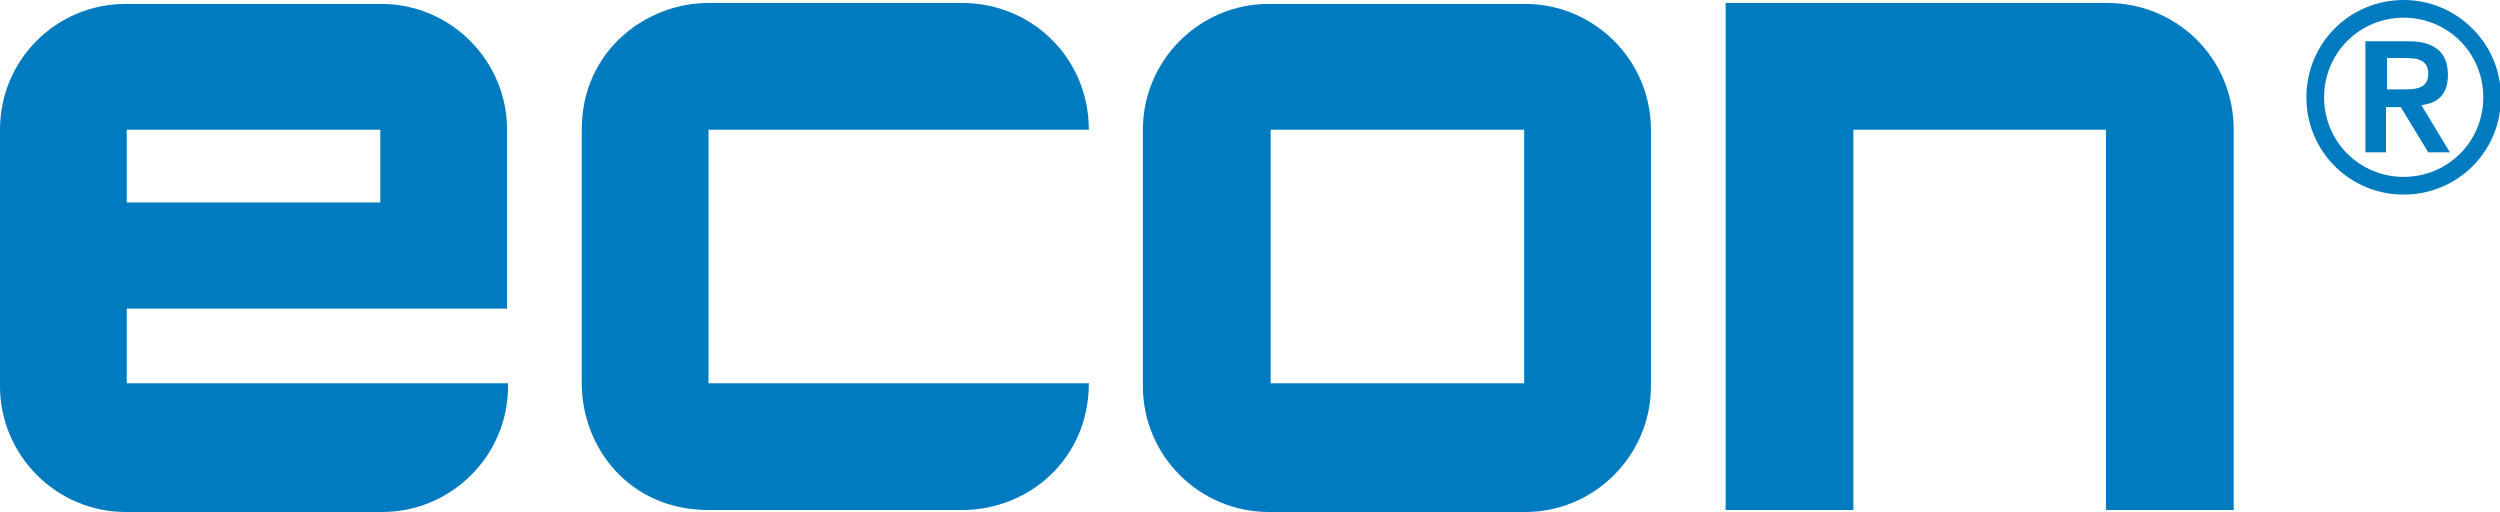 <?xml version="1.0" encoding="utf-8"?>
<svg xmlns="http://www.w3.org/2000/svg" id="logo_groot" data-name="logo groot" version="1.1" viewBox="0 0 254.4 52.1">
  <defs>
    <style>
      .cls-1 {
        fill: #007bc0;
        stroke-width: 0px;
      }
    </style>
  </defs>
  <path class="cls-1" d="M110.8,13.2h-38.7v25.8h38.7c0,7.7-6.1,12.9-12.9,12.9h-25.8c-8.1,0-12.9-6.4-12.9-12.9V13.2c0-8.1,6.6-12.9,12.9-12.9h25.8c7.1,0,12.9,5.6,12.9,12.9h0Z"/>
  <path class="cls-1" d="M214.4.3c7.1,0,12.9,5.6,12.9,12.9v38.7h-13V13.2h-25.7v38.7h-13V.3h38.8Z"/>
  <path class="cls-1" d="M168,39.3c0,7-5.7,12.8-12.8,12.8h-26.1c-7,0-12.8-5.7-12.8-12.8V13.2c0-7,5.7-12.8,12.8-12.8h26.1c7,0,12.8,5.7,12.8,12.8v26.1ZM155.1,13.2h-25.8v25.8h25.8V13.2Z"/>
  <path class="cls-1" d="M12.9,39v-7.6h38.7V13.2c0-7-5.7-12.8-12.8-12.8H12.8C5.7.4,0,6.1,0,13.2v26.1c0,7,5.7,12.8,12.8,12.8h26.1c7,0,12.8-5.7,12.8-12.8v-.3H12.9ZM12.9,13.2h25.8v7.4H12.9v-7.4Z"/>
  <path class="cls-1" d="M244.6,0c5.4,0,9.9,4.4,9.9,9.9s-4.4,9.9-9.9,9.9-9.9-4.4-9.9-9.9,4.4-9.9,9.9-9.9ZM244.6,18c4.5,0,8.1-3.6,8.1-8.1s-3.6-8.1-8.1-8.1-8.1,3.6-8.1,8.1,3.6,8.1,8.1,8.1ZM240.8,4.2h4.3c2.7,0,4,1.2,4,3.4s-1.2,2.9-2.7,3.1l2.9,4.8h-2.2l-2.8-4.6h-1.5v4.6h-2.1V4.2ZM242.9,9.1h1.5c1.3,0,2.7,0,2.7-1.6s-1.4-1.6-2.7-1.6h-1.5v3.2Z"/>
</svg>